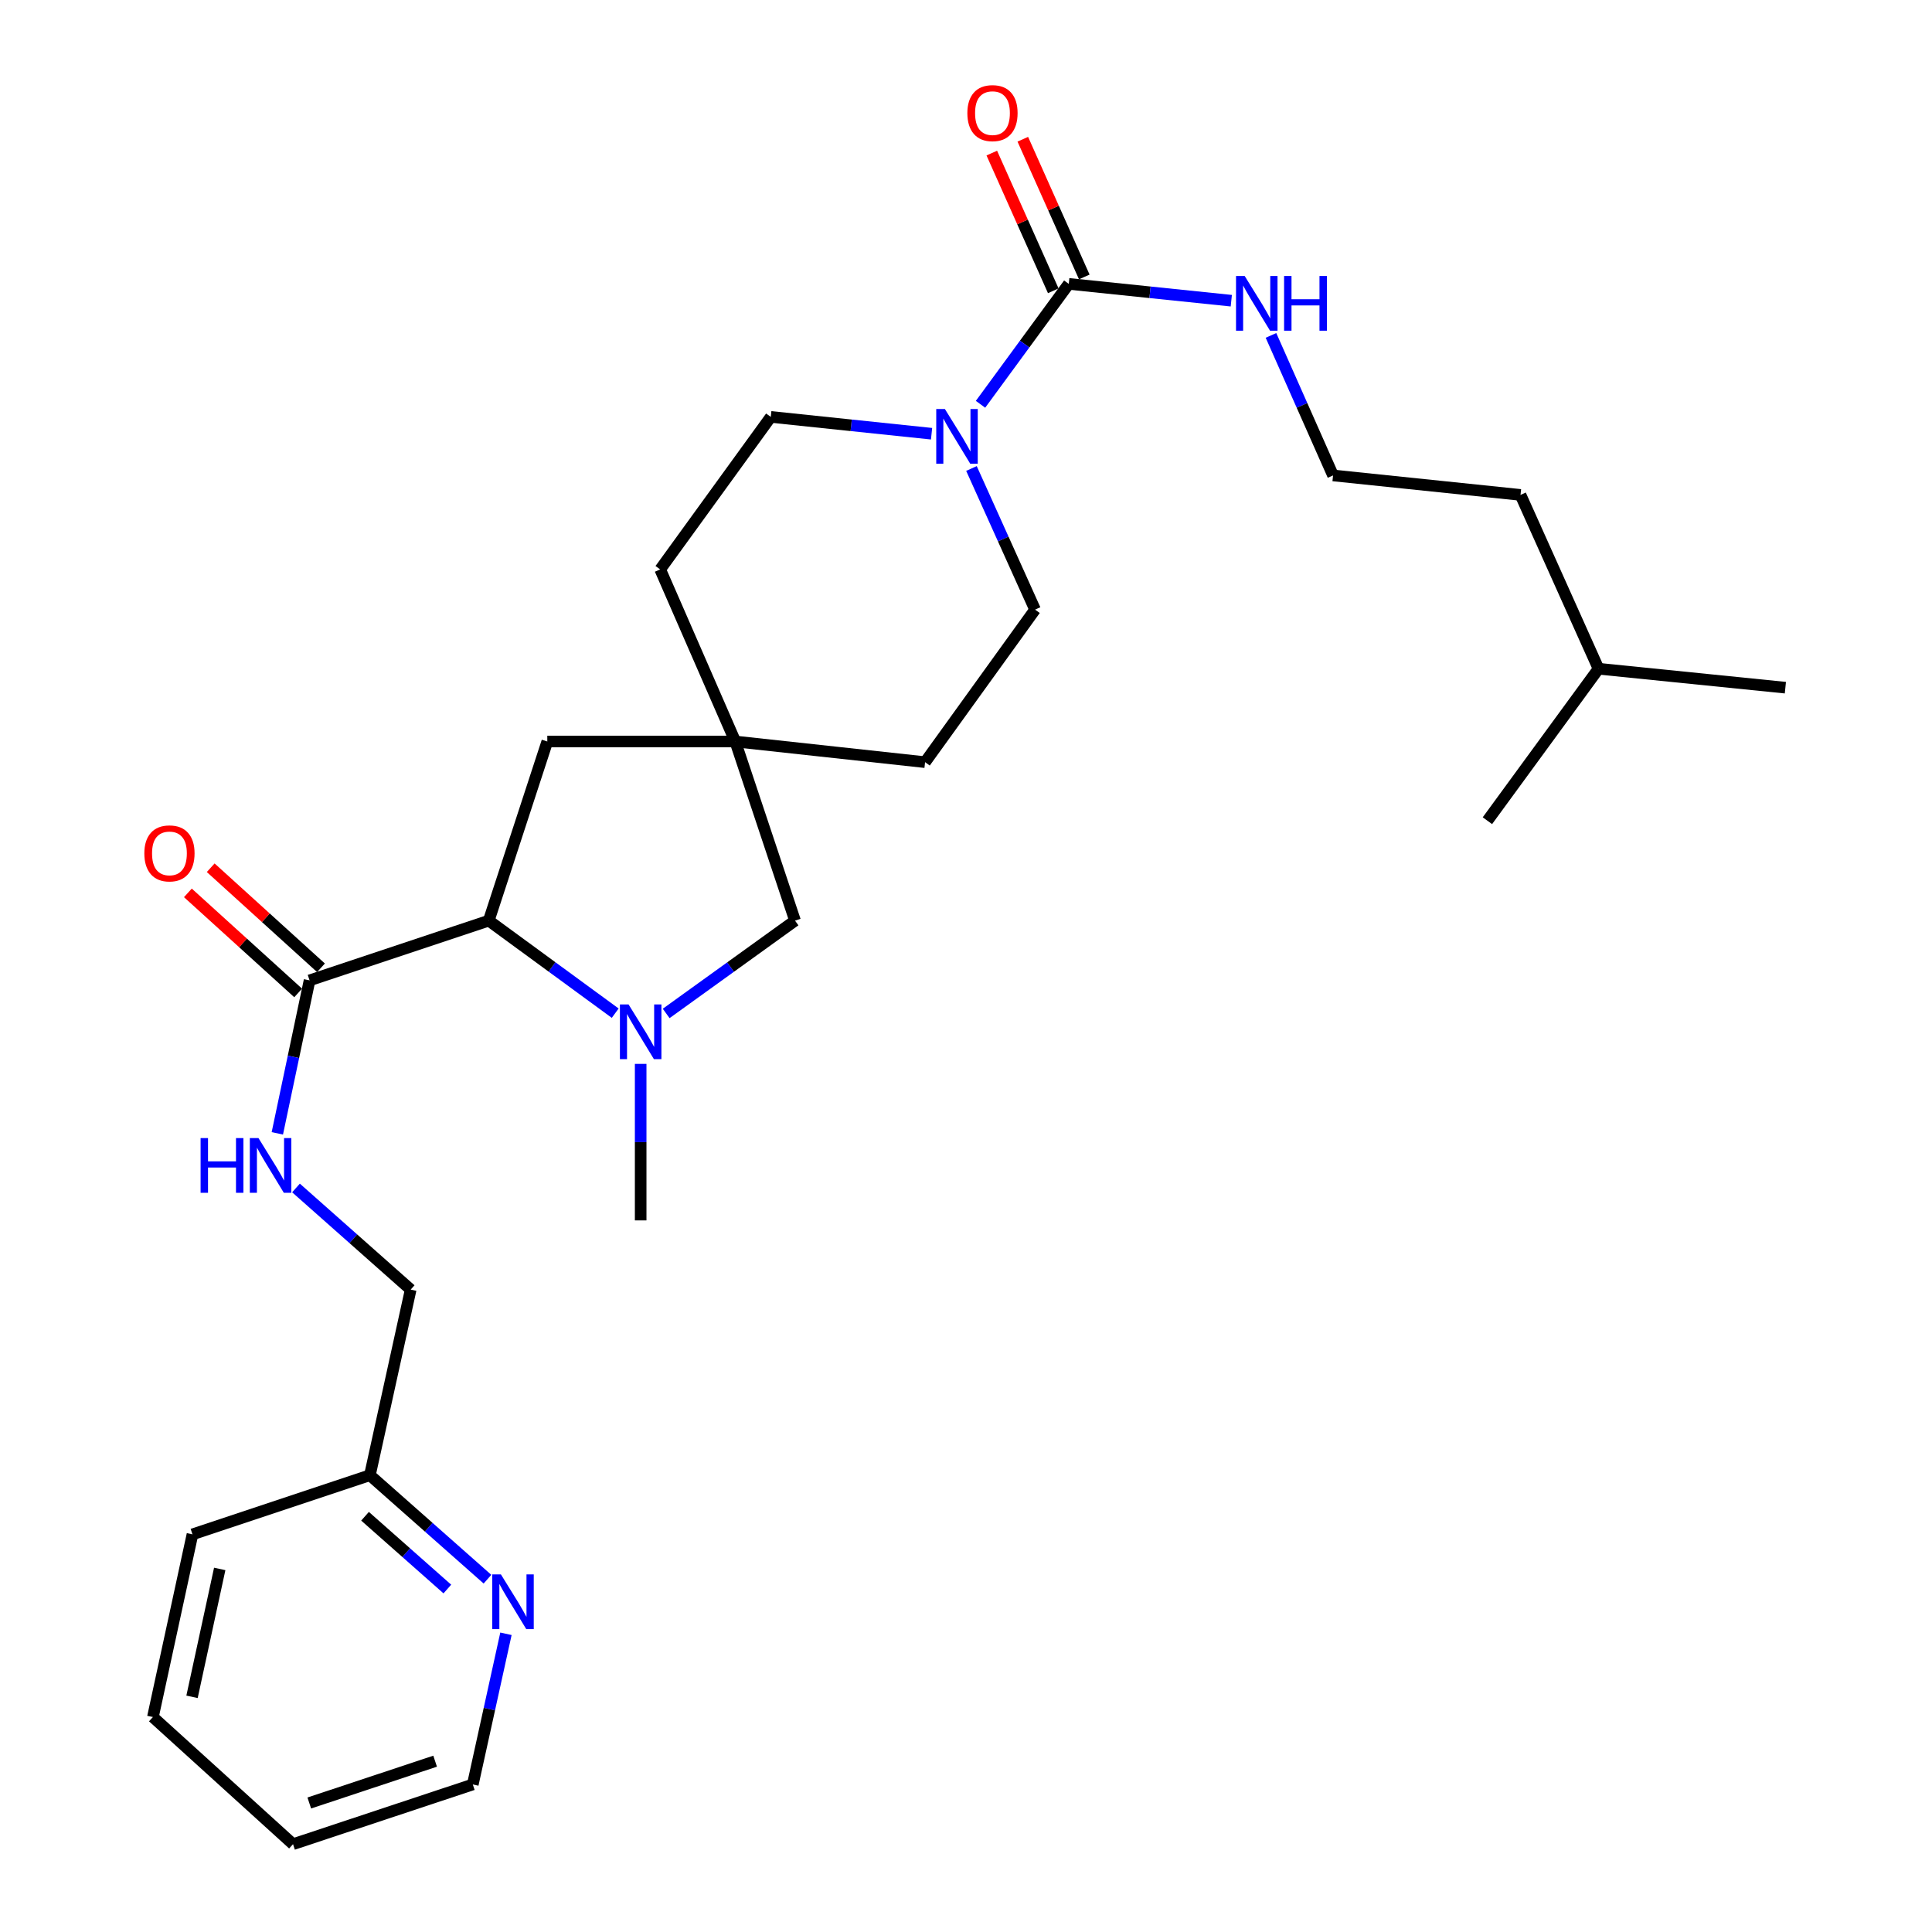 <?xml version='1.0' encoding='iso-8859-1'?>
<svg version='1.1' baseProfile='full'
              xmlns='http://www.w3.org/2000/svg'
                      xmlns:rdkit='http://www.rdkit.org/xml'
                      xmlns:xlink='http://www.w3.org/1999/xlink'
                  xml:space='preserve'
width='1000px' height='1000px' viewBox='0 0 1000 1000'>
<!-- END OF HEADER -->
<rect style='opacity:1.0;fill:#FFFFFF;stroke:none' width='1000' height='1000' x='0' y='0'> </rect>
<path class='bond-2' d='M 318.432,524.422 L 285.706,500.471' style='fill:none;fill-rule:evenodd;stroke:#0000FF;stroke-width:6px;stroke-linecap:butt;stroke-linejoin:miter;stroke-opacity:1' />
<path class='bond-2' d='M 285.706,500.471 L 252.98,476.519' style='fill:none;fill-rule:evenodd;stroke:#000000;stroke-width:6px;stroke-linecap:butt;stroke-linejoin:miter;stroke-opacity:1' />
<path class='bond-5' d='M 344.809,524.556 L 378.157,500.538' style='fill:none;fill-rule:evenodd;stroke:#0000FF;stroke-width:6px;stroke-linecap:butt;stroke-linejoin:miter;stroke-opacity:1' />
<path class='bond-5' d='M 378.157,500.538 L 411.505,476.519' style='fill:none;fill-rule:evenodd;stroke:#000000;stroke-width:6px;stroke-linecap:butt;stroke-linejoin:miter;stroke-opacity:1' />
<path class='bond-18' d='M 331.608,550.665 L 331.608,591.17' style='fill:none;fill-rule:evenodd;stroke:#0000FF;stroke-width:6px;stroke-linecap:butt;stroke-linejoin:miter;stroke-opacity:1' />
<path class='bond-18' d='M 331.608,591.17 L 331.608,631.676' style='fill:none;fill-rule:evenodd;stroke:#000000;stroke-width:6px;stroke-linecap:butt;stroke-linejoin:miter;stroke-opacity:1' />
<path class='bond-0' d='M 553.195,146.931 L 530.352,178.098' style='fill:none;fill-rule:evenodd;stroke:#000000;stroke-width:6px;stroke-linecap:butt;stroke-linejoin:miter;stroke-opacity:1' />
<path class='bond-0' d='M 530.352,178.098 L 507.509,209.265' style='fill:none;fill-rule:evenodd;stroke:#0000FF;stroke-width:6px;stroke-linecap:butt;stroke-linejoin:miter;stroke-opacity:1' />
<path class='bond-8' d='M 561.22,143.349 L 545.31,107.709' style='fill:none;fill-rule:evenodd;stroke:#000000;stroke-width:6px;stroke-linecap:butt;stroke-linejoin:miter;stroke-opacity:1' />
<path class='bond-8' d='M 545.31,107.709 L 529.401,72.07' style='fill:none;fill-rule:evenodd;stroke:#FF0000;stroke-width:6px;stroke-linecap:butt;stroke-linejoin:miter;stroke-opacity:1' />
<path class='bond-8' d='M 545.17,150.514 L 529.26,114.874' style='fill:none;fill-rule:evenodd;stroke:#000000;stroke-width:6px;stroke-linecap:butt;stroke-linejoin:miter;stroke-opacity:1' />
<path class='bond-8' d='M 529.26,114.874 L 513.35,79.234' style='fill:none;fill-rule:evenodd;stroke:#FF0000;stroke-width:6px;stroke-linecap:butt;stroke-linejoin:miter;stroke-opacity:1' />
<path class='bond-13' d='M 553.195,146.931 L 595.256,151.287' style='fill:none;fill-rule:evenodd;stroke:#000000;stroke-width:6px;stroke-linecap:butt;stroke-linejoin:miter;stroke-opacity:1' />
<path class='bond-13' d='M 595.256,151.287 L 637.317,155.643' style='fill:none;fill-rule:evenodd;stroke:#0000FF;stroke-width:6px;stroke-linecap:butt;stroke-linejoin:miter;stroke-opacity:1' />
<path class='bond-1' d='M 482.175,224.494 L 440.566,220.139' style='fill:none;fill-rule:evenodd;stroke:#0000FF;stroke-width:6px;stroke-linecap:butt;stroke-linejoin:miter;stroke-opacity:1' />
<path class='bond-1' d='M 440.566,220.139 L 398.957,215.784' style='fill:none;fill-rule:evenodd;stroke:#000000;stroke-width:6px;stroke-linecap:butt;stroke-linejoin:miter;stroke-opacity:1' />
<path class='bond-29' d='M 502.827,242.49 L 519.286,279.012' style='fill:none;fill-rule:evenodd;stroke:#0000FF;stroke-width:6px;stroke-linecap:butt;stroke-linejoin:miter;stroke-opacity:1' />
<path class='bond-29' d='M 519.286,279.012 L 535.745,315.534' style='fill:none;fill-rule:evenodd;stroke:#000000;stroke-width:6px;stroke-linecap:butt;stroke-linejoin:miter;stroke-opacity:1' />
<path class='bond-3' d='M 252.98,476.519 L 160.232,507.435' style='fill:none;fill-rule:evenodd;stroke:#000000;stroke-width:6px;stroke-linecap:butt;stroke-linejoin:miter;stroke-opacity:1' />
<path class='bond-7' d='M 252.98,476.519 L 283.281,383.801' style='fill:none;fill-rule:evenodd;stroke:#000000;stroke-width:6px;stroke-linecap:butt;stroke-linejoin:miter;stroke-opacity:1' />
<path class='bond-6' d='M 160.232,507.435 L 151.889,547.029' style='fill:none;fill-rule:evenodd;stroke:#000000;stroke-width:6px;stroke-linecap:butt;stroke-linejoin:miter;stroke-opacity:1' />
<path class='bond-6' d='M 151.889,547.029 L 143.547,586.623' style='fill:none;fill-rule:evenodd;stroke:#0000FF;stroke-width:6px;stroke-linecap:butt;stroke-linejoin:miter;stroke-opacity:1' />
<path class='bond-12' d='M 166.137,500.927 L 137.599,475.032' style='fill:none;fill-rule:evenodd;stroke:#000000;stroke-width:6px;stroke-linecap:butt;stroke-linejoin:miter;stroke-opacity:1' />
<path class='bond-12' d='M 137.599,475.032 L 109.061,449.138' style='fill:none;fill-rule:evenodd;stroke:#FF0000;stroke-width:6px;stroke-linecap:butt;stroke-linejoin:miter;stroke-opacity:1' />
<path class='bond-12' d='M 154.326,513.944 L 125.788,488.049' style='fill:none;fill-rule:evenodd;stroke:#000000;stroke-width:6px;stroke-linecap:butt;stroke-linejoin:miter;stroke-opacity:1' />
<path class='bond-12' d='M 125.788,488.049 L 97.25,462.155' style='fill:none;fill-rule:evenodd;stroke:#FF0000;stroke-width:6px;stroke-linecap:butt;stroke-linejoin:miter;stroke-opacity:1' />
<path class='bond-4' d='M 380.589,383.801 L 411.505,476.519' style='fill:none;fill-rule:evenodd;stroke:#000000;stroke-width:6px;stroke-linecap:butt;stroke-linejoin:miter;stroke-opacity:1' />
<path class='bond-14' d='M 380.589,383.801 L 478.815,394.493' style='fill:none;fill-rule:evenodd;stroke:#000000;stroke-width:6px;stroke-linecap:butt;stroke-linejoin:miter;stroke-opacity:1' />
<path class='bond-15' d='M 380.589,383.801 L 341.714,294.724' style='fill:none;fill-rule:evenodd;stroke:#000000;stroke-width:6px;stroke-linecap:butt;stroke-linejoin:miter;stroke-opacity:1' />
<path class='bond-28' d='M 380.589,383.801 L 283.281,383.801' style='fill:none;fill-rule:evenodd;stroke:#000000;stroke-width:6px;stroke-linecap:butt;stroke-linejoin:miter;stroke-opacity:1' />
<path class='bond-16' d='M 153.21,614.893 L 182.891,641.193' style='fill:none;fill-rule:evenodd;stroke:#0000FF;stroke-width:6px;stroke-linecap:butt;stroke-linejoin:miter;stroke-opacity:1' />
<path class='bond-16' d='M 182.891,641.193 L 212.572,667.494' style='fill:none;fill-rule:evenodd;stroke:#000000;stroke-width:6px;stroke-linecap:butt;stroke-linejoin:miter;stroke-opacity:1' />
<path class='bond-9' d='M 398.957,215.784 L 341.714,294.724' style='fill:none;fill-rule:evenodd;stroke:#000000;stroke-width:6px;stroke-linecap:butt;stroke-linejoin:miter;stroke-opacity:1' />
<path class='bond-10' d='M 535.745,315.534 L 478.815,394.493' style='fill:none;fill-rule:evenodd;stroke:#000000;stroke-width:6px;stroke-linecap:butt;stroke-linejoin:miter;stroke-opacity:1' />
<path class='bond-11' d='M 252.316,817.383 L 221.888,790.477' style='fill:none;fill-rule:evenodd;stroke:#0000FF;stroke-width:6px;stroke-linecap:butt;stroke-linejoin:miter;stroke-opacity:1' />
<path class='bond-11' d='M 221.888,790.477 L 191.46,763.571' style='fill:none;fill-rule:evenodd;stroke:#000000;stroke-width:6px;stroke-linecap:butt;stroke-linejoin:miter;stroke-opacity:1' />
<path class='bond-11' d='M 231.544,822.479 L 210.245,803.645' style='fill:none;fill-rule:evenodd;stroke:#0000FF;stroke-width:6px;stroke-linecap:butt;stroke-linejoin:miter;stroke-opacity:1' />
<path class='bond-11' d='M 210.245,803.645 L 188.945,784.811' style='fill:none;fill-rule:evenodd;stroke:#000000;stroke-width:6px;stroke-linecap:butt;stroke-linejoin:miter;stroke-opacity:1' />
<path class='bond-20' d='M 261.879,845.646 L 253.299,884.638' style='fill:none;fill-rule:evenodd;stroke:#0000FF;stroke-width:6px;stroke-linecap:butt;stroke-linejoin:miter;stroke-opacity:1' />
<path class='bond-20' d='M 253.299,884.638 L 244.719,923.629' style='fill:none;fill-rule:evenodd;stroke:#000000;stroke-width:6px;stroke-linecap:butt;stroke-linejoin:miter;stroke-opacity:1' />
<path class='bond-19' d='M 657.859,173.605 L 673.921,209.845' style='fill:none;fill-rule:evenodd;stroke:#0000FF;stroke-width:6px;stroke-linecap:butt;stroke-linejoin:miter;stroke-opacity:1' />
<path class='bond-19' d='M 673.921,209.845 L 689.983,246.085' style='fill:none;fill-rule:evenodd;stroke:#000000;stroke-width:6px;stroke-linecap:butt;stroke-linejoin:miter;stroke-opacity:1' />
<path class='bond-17' d='M 212.572,667.494 L 191.46,763.571' style='fill:none;fill-rule:evenodd;stroke:#000000;stroke-width:6px;stroke-linecap:butt;stroke-linejoin:miter;stroke-opacity:1' />
<path class='bond-22' d='M 191.46,763.571 L 99.621,794.175' style='fill:none;fill-rule:evenodd;stroke:#000000;stroke-width:6px;stroke-linecap:butt;stroke-linejoin:miter;stroke-opacity:1' />
<path class='bond-21' d='M 689.983,246.085 L 787.018,256.162' style='fill:none;fill-rule:evenodd;stroke:#000000;stroke-width:6px;stroke-linecap:butt;stroke-linejoin:miter;stroke-opacity:1' />
<path class='bond-30' d='M 244.719,923.629 L 151.668,954.545' style='fill:none;fill-rule:evenodd;stroke:#000000;stroke-width:6px;stroke-linecap:butt;stroke-linejoin:miter;stroke-opacity:1' />
<path class='bond-30' d='M 225.219,911.586 L 160.083,933.228' style='fill:none;fill-rule:evenodd;stroke:#000000;stroke-width:6px;stroke-linecap:butt;stroke-linejoin:miter;stroke-opacity:1' />
<path class='bond-23' d='M 787.018,256.162 L 827.396,346.137' style='fill:none;fill-rule:evenodd;stroke:#000000;stroke-width:6px;stroke-linecap:butt;stroke-linejoin:miter;stroke-opacity:1' />
<path class='bond-27' d='M 99.621,794.175 L 79.143,888.739' style='fill:none;fill-rule:evenodd;stroke:#000000;stroke-width:6px;stroke-linecap:butt;stroke-linejoin:miter;stroke-opacity:1' />
<path class='bond-27' d='M 113.728,812.079 L 99.394,878.274' style='fill:none;fill-rule:evenodd;stroke:#000000;stroke-width:6px;stroke-linecap:butt;stroke-linejoin:miter;stroke-opacity:1' />
<path class='bond-24' d='M 827.396,346.137 L 924.109,355.941' style='fill:none;fill-rule:evenodd;stroke:#000000;stroke-width:6px;stroke-linecap:butt;stroke-linejoin:miter;stroke-opacity:1' />
<path class='bond-25' d='M 827.396,346.137 L 769.88,424.794' style='fill:none;fill-rule:evenodd;stroke:#000000;stroke-width:6px;stroke-linecap:butt;stroke-linejoin:miter;stroke-opacity:1' />
<path class='bond-26' d='M 151.668,954.545 L 79.143,888.739' style='fill:none;fill-rule:evenodd;stroke:#000000;stroke-width:6px;stroke-linecap:butt;stroke-linejoin:miter;stroke-opacity:1' />
<path  class='atom-0' d='M 325.348 519.905
L 334.628 534.905
Q 335.548 536.385, 337.028 539.065
Q 338.508 541.745, 338.588 541.905
L 338.588 519.905
L 342.348 519.905
L 342.348 548.225
L 338.468 548.225
L 328.508 531.825
Q 327.348 529.905, 326.108 527.705
Q 324.908 525.505, 324.548 524.825
L 324.548 548.225
L 320.868 548.225
L 320.868 519.905
L 325.348 519.905
' fill='#0000FF'/>
<path  class='atom-2' d='M 489.077 211.711
L 498.357 226.711
Q 499.277 228.191, 500.757 230.871
Q 502.237 233.551, 502.317 233.711
L 502.317 211.711
L 506.077 211.711
L 506.077 240.031
L 502.197 240.031
L 492.237 223.631
Q 491.077 221.711, 489.837 219.511
Q 488.637 217.311, 488.277 216.631
L 488.277 240.031
L 484.597 240.031
L 484.597 211.711
L 489.077 211.711
' fill='#0000FF'/>
<path  class='atom-7' d='M 103.828 589.07
L 107.668 589.07
L 107.668 601.11
L 122.148 601.11
L 122.148 589.07
L 125.988 589.07
L 125.988 617.39
L 122.148 617.39
L 122.148 604.31
L 107.668 604.31
L 107.668 617.39
L 103.828 617.39
L 103.828 589.07
' fill='#0000FF'/>
<path  class='atom-7' d='M 133.788 589.07
L 143.068 604.07
Q 143.988 605.55, 145.468 608.23
Q 146.948 610.91, 147.028 611.07
L 147.028 589.07
L 150.788 589.07
L 150.788 617.39
L 146.908 617.39
L 136.948 600.99
Q 135.788 599.07, 134.548 596.87
Q 133.348 594.67, 132.988 593.99
L 132.988 617.39
L 129.308 617.39
L 129.308 589.07
L 133.788 589.07
' fill='#0000FF'/>
<path  class='atom-9' d='M 500.705 58.55
Q 500.705 51.75, 504.065 47.95
Q 507.425 44.15, 513.705 44.15
Q 519.985 44.15, 523.345 47.95
Q 526.705 51.75, 526.705 58.55
Q 526.705 65.43, 523.305 69.35
Q 519.905 73.23, 513.705 73.23
Q 507.465 73.23, 504.065 69.35
Q 500.705 65.47, 500.705 58.55
M 513.705 70.03
Q 518.025 70.03, 520.345 67.15
Q 522.705 64.23, 522.705 58.55
Q 522.705 52.99, 520.345 50.19
Q 518.025 47.35, 513.705 47.35
Q 509.385 47.35, 507.025 50.15
Q 504.705 52.95, 504.705 58.55
Q 504.705 64.27, 507.025 67.15
Q 509.385 70.03, 513.705 70.03
' fill='#FF0000'/>
<path  class='atom-12' d='M 259.268 814.905
L 268.548 829.905
Q 269.468 831.385, 270.948 834.065
Q 272.428 836.745, 272.508 836.905
L 272.508 814.905
L 276.268 814.905
L 276.268 843.225
L 272.388 843.225
L 262.428 826.825
Q 261.268 824.905, 260.028 822.705
Q 258.828 820.505, 258.468 819.825
L 258.468 843.225
L 254.788 843.225
L 254.788 814.905
L 259.268 814.905
' fill='#0000FF'/>
<path  class='atom-13' d='M 74.707 441.709
Q 74.707 434.909, 78.067 431.109
Q 81.427 427.309, 87.707 427.309
Q 93.987 427.309, 97.347 431.109
Q 100.707 434.909, 100.707 441.709
Q 100.707 448.589, 97.307 452.509
Q 93.907 456.389, 87.707 456.389
Q 81.467 456.389, 78.067 452.509
Q 74.707 448.629, 74.707 441.709
M 87.707 453.189
Q 92.027 453.189, 94.347 450.309
Q 96.707 447.389, 96.707 441.709
Q 96.707 436.149, 94.347 433.349
Q 92.027 430.509, 87.707 430.509
Q 83.387 430.509, 81.027 433.309
Q 78.707 436.109, 78.707 441.709
Q 78.707 447.429, 81.027 450.309
Q 83.387 453.189, 87.707 453.189
' fill='#FF0000'/>
<path  class='atom-14' d='M 644.243 142.849
L 653.523 157.849
Q 654.443 159.329, 655.923 162.009
Q 657.403 164.689, 657.483 164.849
L 657.483 142.849
L 661.243 142.849
L 661.243 171.169
L 657.363 171.169
L 647.403 154.769
Q 646.243 152.849, 645.003 150.649
Q 643.803 148.449, 643.443 147.769
L 643.443 171.169
L 639.763 171.169
L 639.763 142.849
L 644.243 142.849
' fill='#0000FF'/>
<path  class='atom-14' d='M 664.643 142.849
L 668.483 142.849
L 668.483 154.889
L 682.963 154.889
L 682.963 142.849
L 686.803 142.849
L 686.803 171.169
L 682.963 171.169
L 682.963 158.089
L 668.483 158.089
L 668.483 171.169
L 664.643 171.169
L 664.643 142.849
' fill='#0000FF'/>
</svg>
